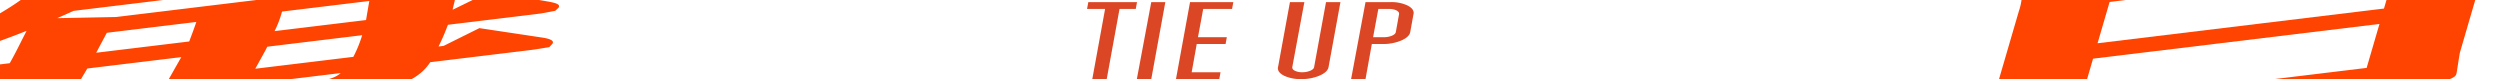 <svg xmlns="http://www.w3.org/2000/svg" xmlns:xlink="http://www.w3.org/1999/xlink" width="817.585" height="25.863" viewBox="0 0 817.585 25.863">
  <defs>
    <clipPath id="clip-path">
      <rect id="長方形_453" data-name="長方形 453" width="817.585" height="25.862" transform="translate(320.229 4107.669)" fill="none"/>
    </clipPath>
  </defs>
  <g id="グループ_719" data-name="グループ 719" transform="translate(-320.229 -4107.669)">
    <g id="グループ_715" data-name="グループ 715">
      <g id="グループ_714" data-name="グループ 714">
        <path id="パス_11934" data-name="パス 11934" d="M692.074,4108.36l-.413,2.238h-5.309l-4.187,22.933h-4.719l4.187-22.933h-5.9l.412-2.238Z" fill="#db4724"/>
        <path id="パス_11935" data-name="パス 11935" d="M701.334,4108.36l-4.6,25.171h-4.719l4.719-25.171Z" fill="#db4724"/>
        <path id="パス_11936" data-name="パス 11936" d="M723.569,4108.36l-.412,2.238h-9.438l-1.71,9.229h9.437l-.413,2.237H711.6l-1.651,9.23h9.437l-.413,2.237H704.813l4.6-25.171Z" fill="#db4724"/>
        <path id="パス_11937" data-name="パス 11937" d="M758.6,4108.36l-3.892,21.256q-.3,1.621-2.919,2.769a14.99,14.99,0,0,1-6.046,1.146,12.633,12.633,0,0,1-5.427-1.034q-2.182-1.035-2.182-2.546a.989.989,0,0,1,.059-.335l3.893-21.256h4.718l-3.952,21.256v.14q0,.644.922,1.091a5.392,5.392,0,0,0,2.35.447,6.61,6.61,0,0,0,2.587-.489q1.158-.489,1.278-1.189l3.893-21.256Z" fill="#db4724"/>
        <path id="パス_11938" data-name="パス 11938" d="M782.549,4111.939a1.033,1.033,0,0,1-.058.336l-1.063,5.873q-.3,1.623-2.948,2.77a15.182,15.182,0,0,1-6.075,1.146h-3.539l-2.065,11.467h-4.718l4.718-25.171H775a12.452,12.452,0,0,1,5.385,1.035Q782.55,4110.43,782.549,4111.939Zm-4.777.2c0-.429-.306-.792-.914-1.091a5.31,5.31,0,0,0-2.33-.447h-3.539l-1.71,9.229h3.539a6.655,6.655,0,0,0,2.624-.489q1.15-.489,1.269-1.19l1.061-5.873Z" fill="#db4724"/>
      </g>
    </g>
    <g id="グループ_718" data-name="グループ 718">
      <g id="グループ_717" data-name="グループ 717" clip-path="url(#clip-path)">
        <g id="グループ_716" data-name="グループ 716">
          <path id="パス_11939" data-name="パス 11939" d="M486.1,4105.889l-5.3-.893-5,2.185-7.329,3.582-.23.028.165-.677c.359-1.482.931-3.841,1.141-4.776,6.992-1.945,8.659-2.723,9.351-3.226l1.005-.729-1.39-.4a17.772,17.772,0,0,0-3.161-.475l-16.413-1.4-.424-.028c-1.463-.077-2.579-.1-3.618-.069l-4.117.117-3.008,1.1c-.457.166-.947.368-1.583.657l-4.835,2.268-83.17,10.08-19.157.378.071-.029-.127,0c1.946-.833,2.884-1.26,3.8-1.675l-5.312-.156,5.328.149c.461-.21.919-.419,1.506-.679L488.754,4093.7c6.554-.794,8.868-1.99,8.849-2.844-.016-.674-1.547-1.268-3.736-1.456l-21.513-2-.222-.019c-.537-.039-.937-.061-1.227-.073l-5.086-.224-3.79,1.583-10.152,4.7-93.154,11.29c.97-.453,2.052-.963,2.69-1.271,2.31-.356,4.7-.723,6.316-1.018l15.18-2.761-13.814-.034c-1.533,0-3.567.1-5.373.2l-29.373,1.609L332.691,4103c-8.416,8.23-25.64,16.368-43,23.937l-21.752,9.482,30.661-8.561a274.893,274.893,0,0,0,30.332-10.11c-.583,1.119-1.153,2.238-1.721,3.371l-.032.065c-1.142,2.274-2.322,4.623-3.769,7.156l-14.6,1.77c-7.039.853-12.681,1.473-16.809,1.917l-8.533.92,5.568,4.593,5.481-.762c5.3-.736,9.4-1.273,13.722-1.8l11.991-1.453a83.326,83.326,0,0,1-9.165,12.345c-1.585,1.683-2.063,2.19-2.054,2.708l.017.961,3.988-.121c2.172-.065,5.424-.363,9.937-.91,14.666-1.778,16.755-3.324,18.356-6l90.358-10.951c-1.832,1.581-4.12,2.514-14.4,3.76-3.348.406-7.444.871-21.666,2.416l-47.4,5.15,45.082-2.086c9.945-.461,13.32-.171,14.442,1.238l.909,1.144,5.664-.734c34.038-4.412,42.126-7.666,46.641-14.435l32.182-3.9c.848-.1,1.749-.215,2.643-.36l4.113-.665.937-1.026a.817.817,0,0,0,.246-.578c-.016-.671-1.32-1.221-3.6-1.539l-20.455-3.074-11.7,5.81-1.658.2a71.483,71.483,0,0,0,3.063-7.106l28.416-3.444c1.073-.13,2.221-.28,3.354-.494l3.31-.628.94-.86a.864.864,0,0,0,.337-.647c-.016-.668-1.056-1.093-3.829-1.564Zm-106.579,20.456-4.112,7.233-30.946,3.751,4.317-7.258Zm-27.836-1.428,3.477-6.527,29.26-3.546c-.328,1.076-.917,2.654-1.489,4.187-.281.751-.56,1.5-.811,2.2Zm58.336-7.071a33.373,33.373,0,0,0,2.44-6.4l28.541-3.459-1.066,6.235Zm28.656,1.33a41.554,41.554,0,0,1-2.894,7.085l-32.08,3.888,1.942-3.5c1.17-2.1,1.593-2.864,1.992-3.707Z" fill="#ff4301"/>
          <path id="パス_11940" data-name="パス 11940" d="M1140.1,4088.731l-4.528,1.625,4.521-1.625-18.273-1.386-.206-.013c-.779-.046-1.562-.04-2.083-.028l-4.794.115-10.7,4.715-90.707,10.994-31.83.82-.022,2.3a19.321,19.321,0,0,1-1.02,5.1l-9.666,33.108c-.166.566-1.009,2.482-1.692,4.032-.636,1.442-1.091,2.484-1.173,2.765-.194.664.114,1.059.995,1.282l.857.216,1.489-.011a67.013,67.013,0,0,0,7.409-.651c9.765-1.183,14.194-1.933,16.924-2.866,2.618-.894,3.091-1.752,3.5-3.069l93.674-11.354-.162.555c-.248.848-.378,1.387-.107,1.73l.633.8,3.847-.267c1.075-.075,2.492-.22,4.331-.443,9.089-1.1,15.166-2.128,18.574-3.136,3.293-.974,3.513-1.725,3.658-2.221.087-.3.247-1.326.505-3l.017-.114c.273-1.763.554-3.586.724-4.168l8.913-30.527.21-.064c6.841-2.118,8.493-2.64,9.491-3.227l.3-.179.167-.171a.983.983,0,0,0,.25-.427C1144.368,4089.1,1141.8,4088.877,1140.1,4088.731Zm-41.7,26.77-4.2,14.375-93.672,11.353,4.2-14.375Zm-92.2,6.32,3.944-13.506,93.671-11.353-3.943,13.506Z" fill="#ff4301"/>
        </g>
      </g>
    </g>
  </g>
</svg>
